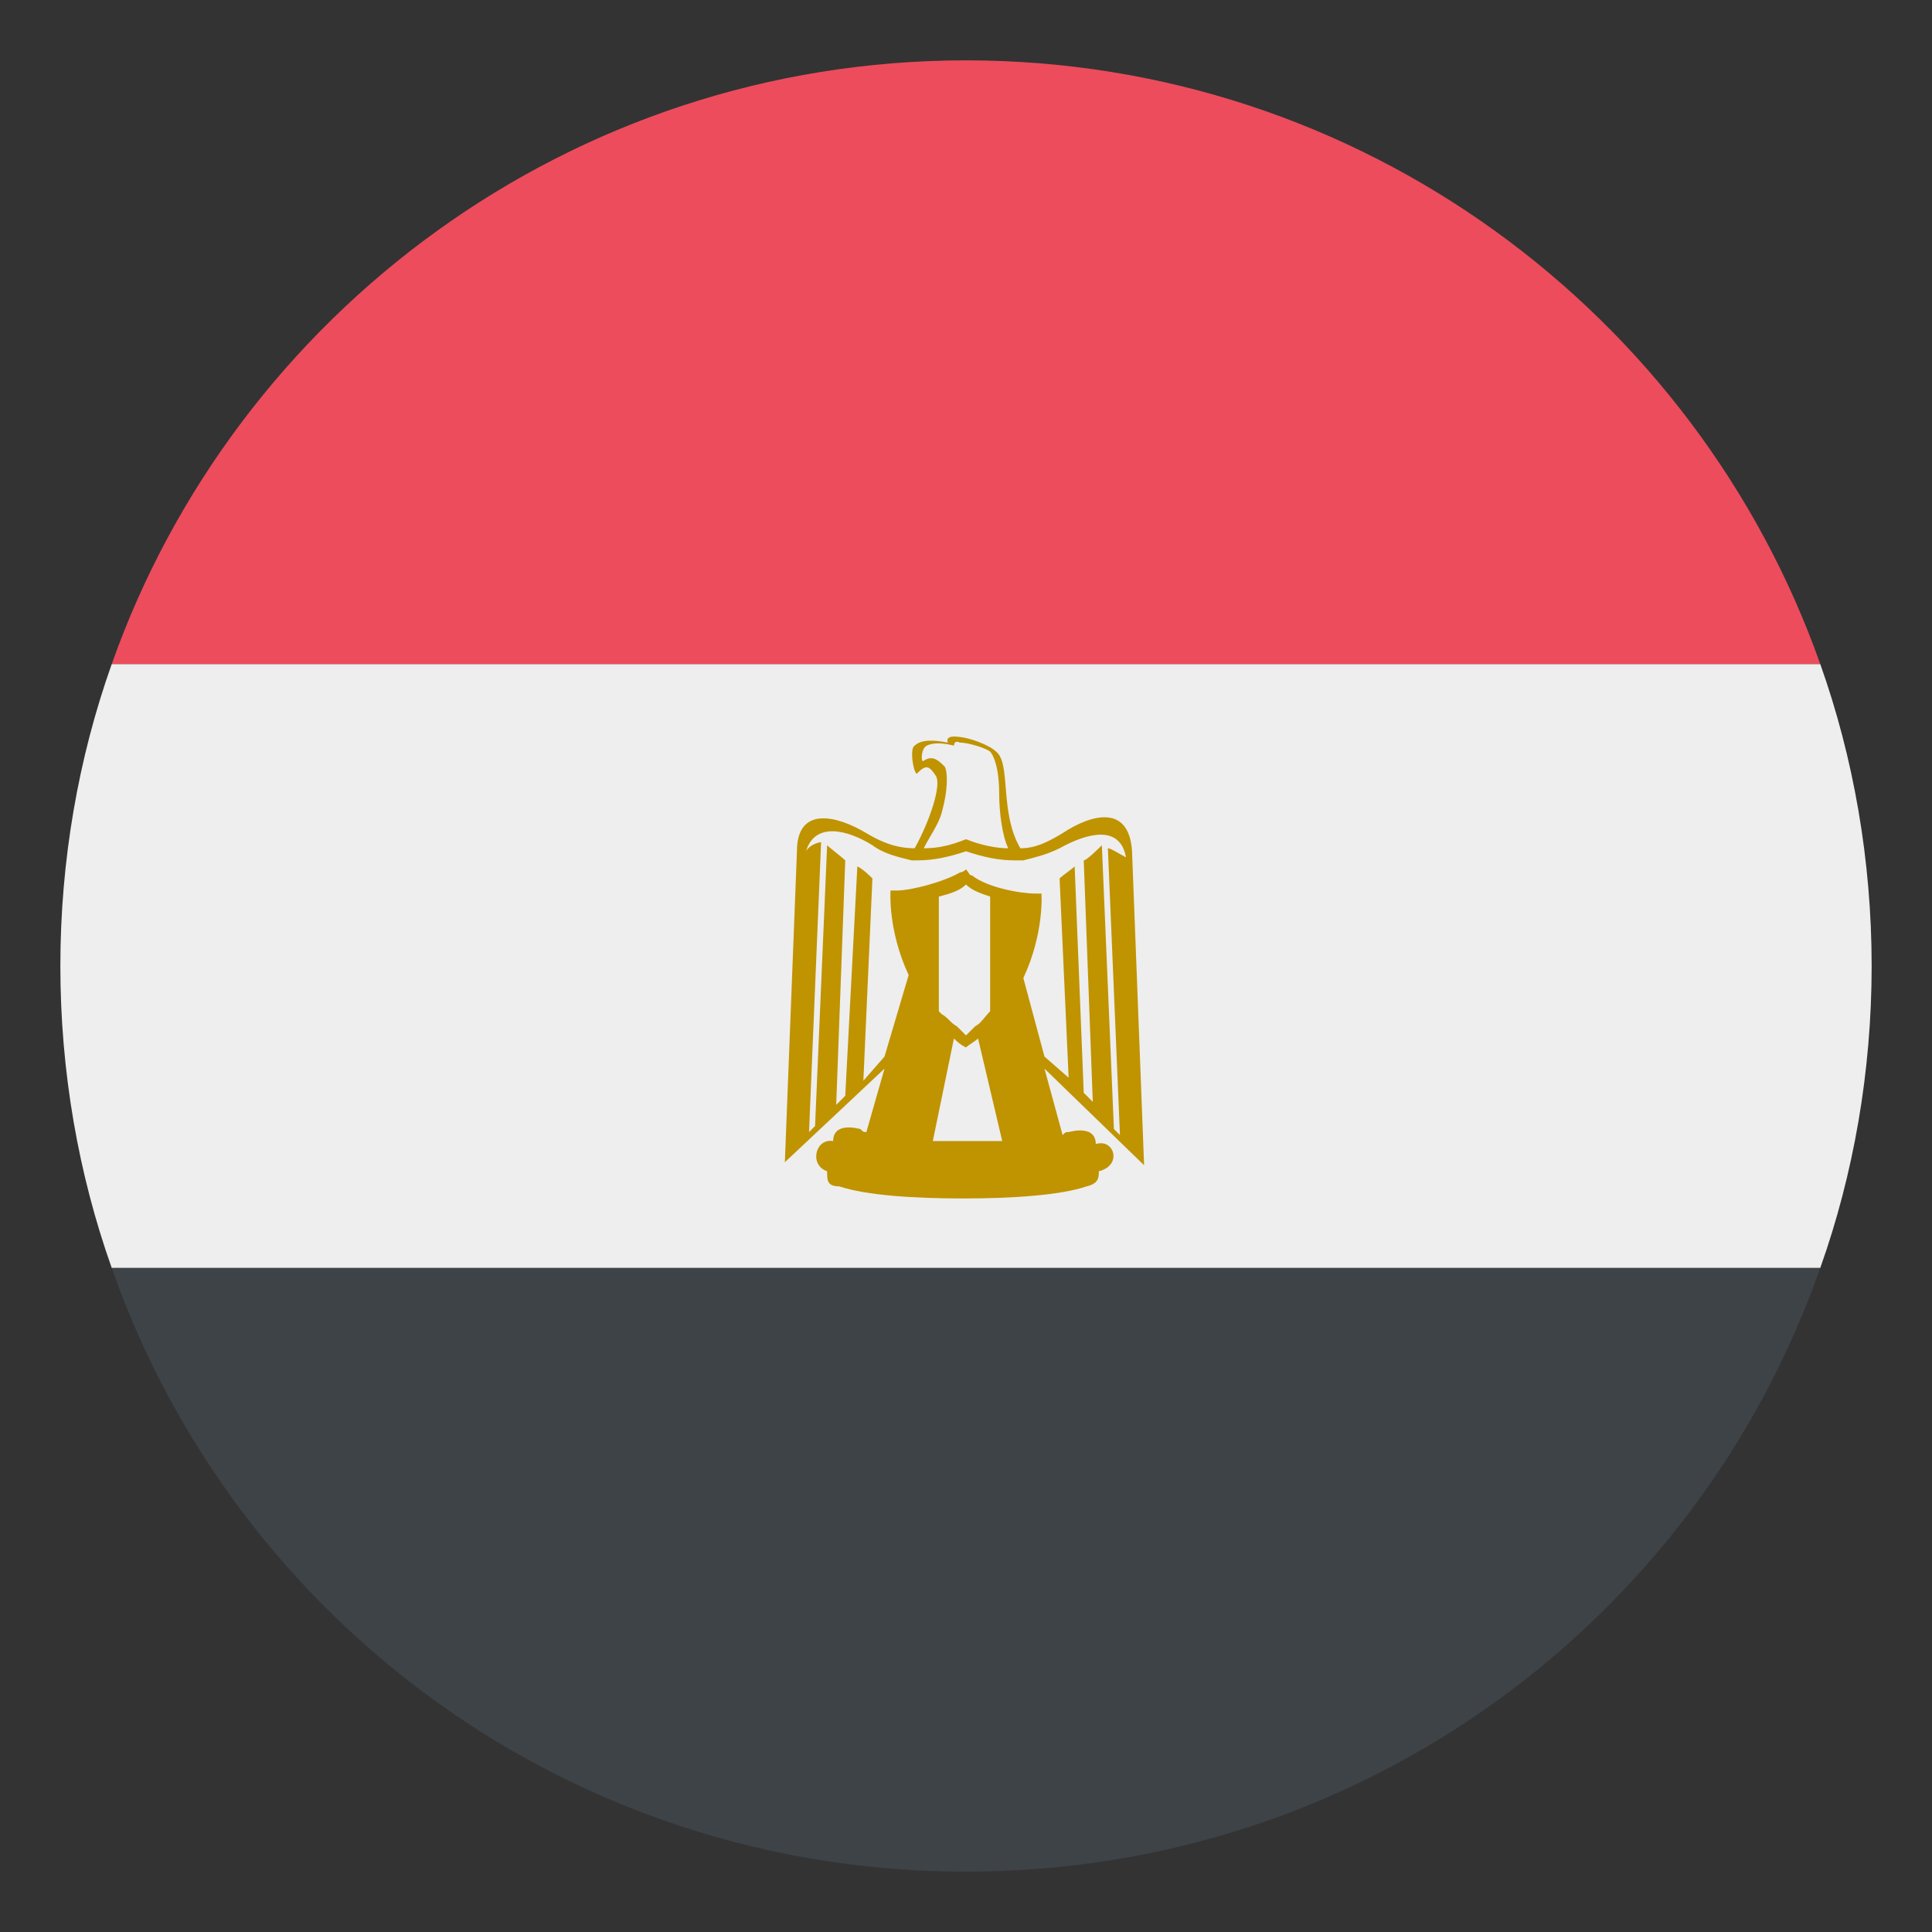 <svg width="50" height="50" viewBox="0 0 50 50" fill="none" xmlns="http://www.w3.org/2000/svg">
<rect x="0" y="0" width="50" height="50" fill="#333333" stroke="none"/>
<path d="M25 1.562C14.766 1.562 6.094 8.125 2.891 17.188H47.109C43.906 8.125 35.234 1.562 25 1.562Z" fill="#ED4C5C"/>
<path d="M25 48.438C35.234 48.438 43.906 41.953 47.109 32.812H2.891C6.094 41.953 14.766 48.438 25 48.438Z" fill="#3E4347"/>
<path d="M2.891 17.188C2.031 19.609 1.562 22.266 1.562 25C1.562 27.734 2.031 30.391 2.891 32.812H47.109C47.969 30.391 48.438 27.734 48.438 25C48.438 22.266 47.969 19.609 47.109 17.188H2.891Z" fill="#EEEEEE"/>
<path d="M23.907 19.609C24.141 19.453 24.297 19.609 24.454 19.766C24.532 19.922 24.532 20.391 24.375 20.938C24.297 21.25 24.063 21.562 23.907 21.797C24.219 21.797 24.61 21.719 25 21.562C25.391 21.719 25.704 21.797 26.094 21.797C25.938 21.484 25.782 20.859 25.86 20.391C25.86 19.688 25.782 19.453 25.625 19.297C25.469 19.141 25.079 19.062 24.844 19.062C24.688 19.062 24.688 19.141 24.688 19.141C24.375 19.062 24.141 19.062 23.985 19.141C23.829 19.297 23.829 19.688 23.907 19.609Z" fill="#EEEEEE"/>
<path d="M29.141 21.953C28.984 21.094 28.125 21.328 27.422 21.719C27.109 21.875 26.797 22.031 26.484 22.031H26.25C25.859 22.031 25.391 21.953 25 21.797C24.609 21.953 24.141 22.031 23.75 22.031H23.594C23.203 22.031 22.891 21.875 22.578 21.641C21.953 21.328 21.094 21.094 20.859 21.875C21.016 21.797 21.172 21.641 21.25 21.641L20.938 29.141L21.094 28.984L21.406 21.719C21.484 21.797 21.797 22.109 21.875 22.109L21.641 28.438L21.875 28.203L22.109 22.188C22.188 22.266 22.422 22.422 22.5 22.5L22.266 27.734L22.891 27.188L23.516 25.078C22.969 23.906 23.047 22.891 23.047 22.891H23.203C23.594 22.891 24.453 22.656 24.844 22.422C24.922 22.422 24.922 22.344 25 22.344C25 22.422 25.078 22.422 25.156 22.5C25.547 22.734 26.406 22.969 26.797 22.969H26.953C26.953 22.969 27.031 23.984 26.484 25.156L27.031 27.188L27.656 27.734L27.422 22.578C27.5 22.5 27.656 22.344 27.812 22.266L28.047 28.125L28.281 28.359L28.047 22.109C28.125 22.031 28.438 21.797 28.516 21.719L28.828 28.906L28.984 29.062L28.672 21.641C28.75 21.719 28.984 21.875 29.141 21.953Z" fill="#EEEEEE"/>
<path d="M24.297 23.203V26.25C24.297 26.25 24.297 26.328 24.375 26.328C24.453 26.485 24.609 26.563 24.688 26.719L24.922 26.953L25.156 26.719L25.547 26.328V23.36C25.312 23.282 25.078 23.203 24.922 23.047C24.844 22.969 24.609 23.047 24.297 23.203Z" fill="#EEEEEE"/>
<path d="M28.359 29.609C28.359 29.219 27.969 29.219 27.656 29.297C27.578 29.297 27.578 29.297 27.5 29.375L27.031 27.656L29.609 30.156L29.297 22.031C29.219 20.781 28.203 21.094 27.5 21.562C27.109 21.797 26.797 21.953 26.406 21.953C25.859 21.016 26.172 19.766 25.781 19.453C25.625 19.297 25.078 19.062 24.688 19.062C24.453 19.062 24.531 19.219 24.531 19.219C24.141 19.141 23.828 19.141 23.672 19.297C23.516 19.375 23.672 20.156 23.75 20C23.984 19.766 24.062 19.844 24.219 20.078C24.375 20.312 24.062 21.25 23.672 21.953C23.203 21.953 22.812 21.797 22.422 21.562C21.641 21.094 20.625 20.859 20.625 22.031L20.312 30.078L22.891 27.656L22.422 29.297C22.344 29.297 22.344 29.297 22.266 29.219C21.953 29.141 21.562 29.141 21.562 29.531C21.094 29.453 20.938 30.156 21.406 30.312C21.406 30.547 21.406 30.703 21.719 30.703C22.422 30.938 23.672 31.016 24.922 31.016C26.172 31.016 27.422 30.938 28.125 30.703C28.438 30.625 28.438 30.469 28.438 30.312C29.062 30.156 28.828 29.453 28.359 29.609ZM24.375 26.25C24.375 26.172 24.375 26.172 24.375 26.25L24.297 26.172V23.203C24.609 23.125 24.844 23.047 25 22.891C25.156 23.047 25.391 23.125 25.625 23.203V26.172C25.469 26.328 25.391 26.484 25.234 26.562L25 26.797L24.766 26.562C24.609 26.484 24.531 26.328 24.375 26.25ZM24.375 21.016C24.531 20.469 24.531 20 24.453 19.844C24.297 19.688 24.141 19.531 23.906 19.688C23.828 19.766 23.828 19.375 23.984 19.297C24.141 19.219 24.375 19.219 24.688 19.297C24.688 19.297 24.688 19.141 24.844 19.219C25.078 19.219 25.547 19.375 25.625 19.453C25.703 19.531 25.859 19.844 25.859 20.547C25.859 21.016 25.938 21.641 26.094 21.953C25.781 21.953 25.391 21.875 25 21.719C24.609 21.875 24.297 21.953 23.906 21.953C24.062 21.641 24.297 21.328 24.375 21.016ZM22.344 27.969L22.578 22.734C22.5 22.656 22.344 22.5 22.188 22.422L21.875 28.359L21.641 28.594L21.875 22.266C21.797 22.188 21.484 21.953 21.406 21.875L21.094 29.141L20.938 29.297L21.25 21.797C21.172 21.797 20.938 21.875 20.859 22.031C21.094 21.25 21.953 21.484 22.578 21.875C22.891 22.109 23.281 22.188 23.594 22.266H23.75C24.141 22.266 24.531 22.188 25 22.031C25.469 22.188 25.859 22.266 26.25 22.266H26.484C26.797 22.188 27.109 22.109 27.422 21.953C28.125 21.562 28.984 21.328 29.141 22.188C28.984 22.109 28.75 21.953 28.672 21.953L28.984 29.375L28.828 29.219L28.516 21.875C28.438 21.953 28.125 22.266 28.047 22.266L28.281 28.516L28.047 28.281L27.812 22.422C27.734 22.5 27.5 22.656 27.422 22.734L27.656 27.891L27.031 27.344L26.484 25.312C27.031 24.141 26.953 23.125 26.953 23.125H26.797C26.406 23.125 25.547 22.969 25.156 22.656C25.078 22.656 25.078 22.578 25 22.5C25 22.5 24.922 22.578 24.844 22.578C24.453 22.812 23.594 23.047 23.203 23.047H23.047C23.047 23.047 22.969 24.062 23.516 25.234L22.891 27.344L22.344 27.969ZM25 29.531H24.141L24.688 26.875C24.766 26.953 24.844 27.031 25 27.109C25.078 27.031 25.234 26.953 25.312 26.875L25.938 29.531H25Z" fill="#C09300"/>
</svg>
